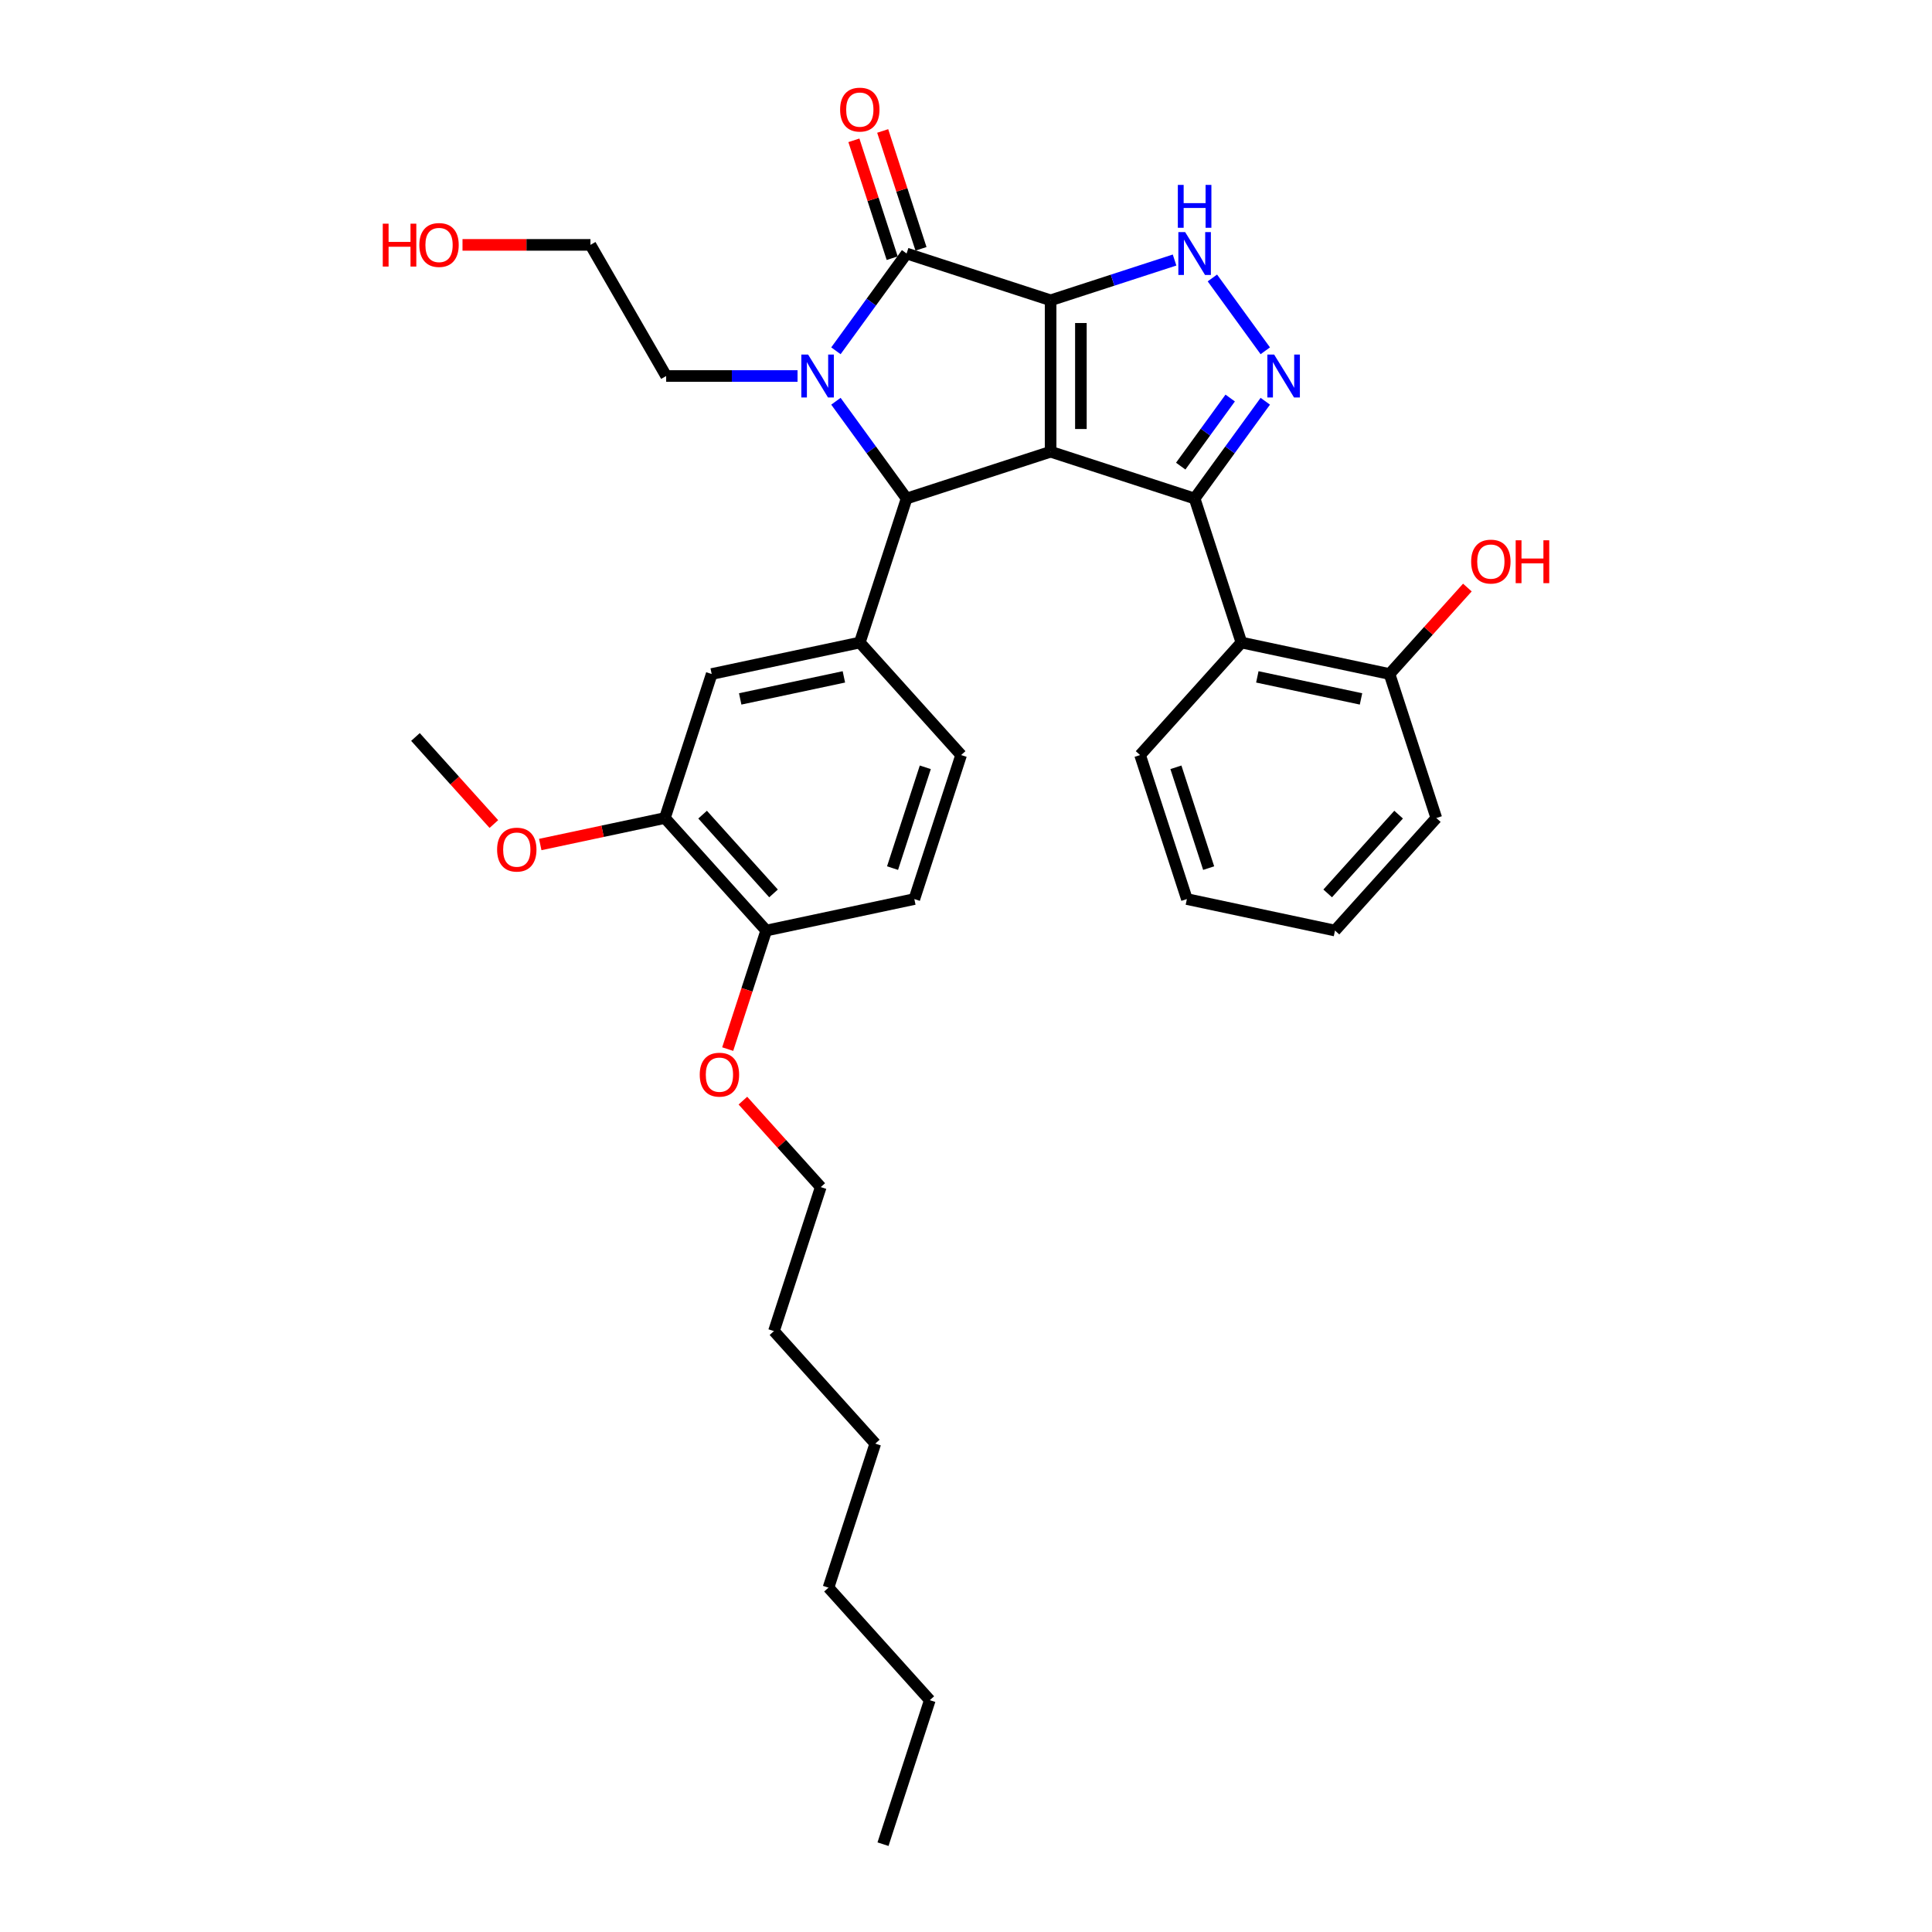<?xml version='1.0' encoding='iso-8859-1'?>
<svg version='1.1' baseProfile='full'
              xmlns='http://www.w3.org/2000/svg'
                      xmlns:rdkit='http://www.rdkit.org/xml'
                      xmlns:xlink='http://www.w3.org/1999/xlink'
                  xml:space='preserve'
width='1000px' height='1000px' viewBox='0 0 1000 1000'>
<!-- END OF HEADER -->
<rect style='opacity:1.0;fill:#FFFFFF;stroke:none' width='1000' height='1000' x='0' y='0'> </rect>
<path class='bond-0' d='M 543.792,155.437 L 543.792,233.813' style='fill:none;fill-rule:evenodd;stroke:#000000;stroke-width:6px;stroke-linecap:butt;stroke-linejoin:miter;stroke-opacity:1' />
<path class='bond-0' d='M 559.467,167.194 L 559.467,222.057' style='fill:none;fill-rule:evenodd;stroke:#000000;stroke-width:6px;stroke-linecap:butt;stroke-linejoin:miter;stroke-opacity:1' />
<path class='bond-2' d='M 543.792,155.437 L 469.252,131.218' style='fill:none;fill-rule:evenodd;stroke:#000000;stroke-width:6px;stroke-linecap:butt;stroke-linejoin:miter;stroke-opacity:1' />
<path class='bond-6' d='M 543.792,155.437 L 575.874,145.013' style='fill:none;fill-rule:evenodd;stroke:#000000;stroke-width:6px;stroke-linecap:butt;stroke-linejoin:miter;stroke-opacity:1' />
<path class='bond-6' d='M 575.874,145.013 L 607.955,134.59' style='fill:none;fill-rule:evenodd;stroke:#0000FF;stroke-width:6px;stroke-linecap:butt;stroke-linejoin:miter;stroke-opacity:1' />
<path class='bond-1' d='M 543.792,233.813 L 618.332,258.033' style='fill:none;fill-rule:evenodd;stroke:#000000;stroke-width:6px;stroke-linecap:butt;stroke-linejoin:miter;stroke-opacity:1' />
<path class='bond-4' d='M 543.792,233.813 L 469.252,258.033' style='fill:none;fill-rule:evenodd;stroke:#000000;stroke-width:6px;stroke-linecap:butt;stroke-linejoin:miter;stroke-opacity:1' />
<path class='bond-8' d='M 618.332,258.033 L 642.551,332.572' style='fill:none;fill-rule:evenodd;stroke:#000000;stroke-width:6px;stroke-linecap:butt;stroke-linejoin:miter;stroke-opacity:1' />
<path class='bond-33' d='M 618.332,258.033 L 636.623,232.858' style='fill:none;fill-rule:evenodd;stroke:#000000;stroke-width:6px;stroke-linecap:butt;stroke-linejoin:miter;stroke-opacity:1' />
<path class='bond-33' d='M 636.623,232.858 L 654.913,207.683' style='fill:none;fill-rule:evenodd;stroke:#0000FF;stroke-width:6px;stroke-linecap:butt;stroke-linejoin:miter;stroke-opacity:1' />
<path class='bond-33' d='M 611.138,241.266 L 623.941,223.644' style='fill:none;fill-rule:evenodd;stroke:#000000;stroke-width:6px;stroke-linecap:butt;stroke-linejoin:miter;stroke-opacity:1' />
<path class='bond-33' d='M 623.941,223.644 L 636.745,206.021' style='fill:none;fill-rule:evenodd;stroke:#0000FF;stroke-width:6px;stroke-linecap:butt;stroke-linejoin:miter;stroke-opacity:1' />
<path class='bond-3' d='M 469.252,131.218 L 450.962,156.393' style='fill:none;fill-rule:evenodd;stroke:#000000;stroke-width:6px;stroke-linecap:butt;stroke-linejoin:miter;stroke-opacity:1' />
<path class='bond-3' d='M 450.962,156.393 L 432.671,181.568' style='fill:none;fill-rule:evenodd;stroke:#0000FF;stroke-width:6px;stroke-linecap:butt;stroke-linejoin:miter;stroke-opacity:1' />
<path class='bond-11' d='M 476.706,128.796 L 466.794,98.29' style='fill:none;fill-rule:evenodd;stroke:#000000;stroke-width:6px;stroke-linecap:butt;stroke-linejoin:miter;stroke-opacity:1' />
<path class='bond-11' d='M 466.794,98.29 L 456.882,67.784' style='fill:none;fill-rule:evenodd;stroke:#FF0000;stroke-width:6px;stroke-linecap:butt;stroke-linejoin:miter;stroke-opacity:1' />
<path class='bond-11' d='M 461.798,133.64 L 451.886,103.134' style='fill:none;fill-rule:evenodd;stroke:#000000;stroke-width:6px;stroke-linecap:butt;stroke-linejoin:miter;stroke-opacity:1' />
<path class='bond-11' d='M 451.886,103.134 L 441.974,72.628' style='fill:none;fill-rule:evenodd;stroke:#FF0000;stroke-width:6px;stroke-linecap:butt;stroke-linejoin:miter;stroke-opacity:1' />
<path class='bond-16' d='M 412.807,194.625 L 378.808,194.625' style='fill:none;fill-rule:evenodd;stroke:#0000FF;stroke-width:6px;stroke-linecap:butt;stroke-linejoin:miter;stroke-opacity:1' />
<path class='bond-16' d='M 378.808,194.625 L 344.808,194.625' style='fill:none;fill-rule:evenodd;stroke:#000000;stroke-width:6px;stroke-linecap:butt;stroke-linejoin:miter;stroke-opacity:1' />
<path class='bond-34' d='M 432.671,207.683 L 450.962,232.858' style='fill:none;fill-rule:evenodd;stroke:#0000FF;stroke-width:6px;stroke-linecap:butt;stroke-linejoin:miter;stroke-opacity:1' />
<path class='bond-34' d='M 450.962,232.858 L 469.252,258.033' style='fill:none;fill-rule:evenodd;stroke:#000000;stroke-width:6px;stroke-linecap:butt;stroke-linejoin:miter;stroke-opacity:1' />
<path class='bond-7' d='M 469.252,258.033 L 445.033,332.572' style='fill:none;fill-rule:evenodd;stroke:#000000;stroke-width:6px;stroke-linecap:butt;stroke-linejoin:miter;stroke-opacity:1' />
<path class='bond-5' d='M 654.913,181.568 L 627.526,143.872' style='fill:none;fill-rule:evenodd;stroke:#0000FF;stroke-width:6px;stroke-linecap:butt;stroke-linejoin:miter;stroke-opacity:1' />
<path class='bond-9' d='M 445.033,332.572 L 368.37,348.868' style='fill:none;fill-rule:evenodd;stroke:#000000;stroke-width:6px;stroke-linecap:butt;stroke-linejoin:miter;stroke-opacity:1' />
<path class='bond-9' d='M 436.792,350.349 L 383.128,361.756' style='fill:none;fill-rule:evenodd;stroke:#000000;stroke-width:6px;stroke-linecap:butt;stroke-linejoin:miter;stroke-opacity:1' />
<path class='bond-13' d='M 445.033,332.572 L 497.476,390.817' style='fill:none;fill-rule:evenodd;stroke:#000000;stroke-width:6px;stroke-linecap:butt;stroke-linejoin:miter;stroke-opacity:1' />
<path class='bond-12' d='M 642.551,332.572 L 719.215,348.868' style='fill:none;fill-rule:evenodd;stroke:#000000;stroke-width:6px;stroke-linecap:butt;stroke-linejoin:miter;stroke-opacity:1' />
<path class='bond-12' d='M 650.792,350.349 L 704.456,361.756' style='fill:none;fill-rule:evenodd;stroke:#000000;stroke-width:6px;stroke-linecap:butt;stroke-linejoin:miter;stroke-opacity:1' />
<path class='bond-19' d='M 642.551,332.572 L 590.108,390.817' style='fill:none;fill-rule:evenodd;stroke:#000000;stroke-width:6px;stroke-linecap:butt;stroke-linejoin:miter;stroke-opacity:1' />
<path class='bond-10' d='M 368.37,348.868 L 344.15,423.408' style='fill:none;fill-rule:evenodd;stroke:#000000;stroke-width:6px;stroke-linecap:butt;stroke-linejoin:miter;stroke-opacity:1' />
<path class='bond-17' d='M 344.15,423.408 L 311.893,430.264' style='fill:none;fill-rule:evenodd;stroke:#000000;stroke-width:6px;stroke-linecap:butt;stroke-linejoin:miter;stroke-opacity:1' />
<path class='bond-17' d='M 311.893,430.264 L 279.635,437.121' style='fill:none;fill-rule:evenodd;stroke:#FF0000;stroke-width:6px;stroke-linecap:butt;stroke-linejoin:miter;stroke-opacity:1' />
<path class='bond-35' d='M 344.15,423.408 L 396.594,481.652' style='fill:none;fill-rule:evenodd;stroke:#000000;stroke-width:6px;stroke-linecap:butt;stroke-linejoin:miter;stroke-opacity:1' />
<path class='bond-35' d='M 363.666,421.656 L 400.376,462.427' style='fill:none;fill-rule:evenodd;stroke:#000000;stroke-width:6px;stroke-linecap:butt;stroke-linejoin:miter;stroke-opacity:1' />
<path class='bond-18' d='M 719.215,348.868 L 739.362,326.491' style='fill:none;fill-rule:evenodd;stroke:#000000;stroke-width:6px;stroke-linecap:butt;stroke-linejoin:miter;stroke-opacity:1' />
<path class='bond-18' d='M 739.362,326.491 L 759.51,304.115' style='fill:none;fill-rule:evenodd;stroke:#FF0000;stroke-width:6px;stroke-linecap:butt;stroke-linejoin:miter;stroke-opacity:1' />
<path class='bond-22' d='M 719.215,348.868 L 743.434,423.408' style='fill:none;fill-rule:evenodd;stroke:#000000;stroke-width:6px;stroke-linecap:butt;stroke-linejoin:miter;stroke-opacity:1' />
<path class='bond-15' d='M 497.476,390.817 L 473.257,465.357' style='fill:none;fill-rule:evenodd;stroke:#000000;stroke-width:6px;stroke-linecap:butt;stroke-linejoin:miter;stroke-opacity:1' />
<path class='bond-15' d='M 478.936,397.154 L 461.982,449.332' style='fill:none;fill-rule:evenodd;stroke:#000000;stroke-width:6px;stroke-linecap:butt;stroke-linejoin:miter;stroke-opacity:1' />
<path class='bond-14' d='M 396.594,481.652 L 473.257,465.357' style='fill:none;fill-rule:evenodd;stroke:#000000;stroke-width:6px;stroke-linecap:butt;stroke-linejoin:miter;stroke-opacity:1' />
<path class='bond-20' d='M 396.594,481.652 L 386.626,512.331' style='fill:none;fill-rule:evenodd;stroke:#000000;stroke-width:6px;stroke-linecap:butt;stroke-linejoin:miter;stroke-opacity:1' />
<path class='bond-20' d='M 386.626,512.331 L 376.658,543.009' style='fill:none;fill-rule:evenodd;stroke:#FF0000;stroke-width:6px;stroke-linecap:butt;stroke-linejoin:miter;stroke-opacity:1' />
<path class='bond-23' d='M 344.808,194.625 L 305.62,126.75' style='fill:none;fill-rule:evenodd;stroke:#000000;stroke-width:6px;stroke-linecap:butt;stroke-linejoin:miter;stroke-opacity:1' />
<path class='bond-25' d='M 255.617,426.52 L 235.33,403.989' style='fill:none;fill-rule:evenodd;stroke:#FF0000;stroke-width:6px;stroke-linecap:butt;stroke-linejoin:miter;stroke-opacity:1' />
<path class='bond-25' d='M 235.33,403.989 L 215.043,381.458' style='fill:none;fill-rule:evenodd;stroke:#000000;stroke-width:6px;stroke-linecap:butt;stroke-linejoin:miter;stroke-opacity:1' />
<path class='bond-30' d='M 590.108,390.817 L 614.327,465.357' style='fill:none;fill-rule:evenodd;stroke:#000000;stroke-width:6px;stroke-linecap:butt;stroke-linejoin:miter;stroke-opacity:1' />
<path class='bond-30' d='M 608.649,397.154 L 625.602,449.332' style='fill:none;fill-rule:evenodd;stroke:#000000;stroke-width:6px;stroke-linecap:butt;stroke-linejoin:miter;stroke-opacity:1' />
<path class='bond-24' d='M 384.523,569.684 L 404.67,592.06' style='fill:none;fill-rule:evenodd;stroke:#FF0000;stroke-width:6px;stroke-linecap:butt;stroke-linejoin:miter;stroke-opacity:1' />
<path class='bond-24' d='M 404.67,592.06 L 424.818,614.437' style='fill:none;fill-rule:evenodd;stroke:#000000;stroke-width:6px;stroke-linecap:butt;stroke-linejoin:miter;stroke-opacity:1' />
<path class='bond-21' d='M 239.393,126.75 L 272.507,126.75' style='fill:none;fill-rule:evenodd;stroke:#FF0000;stroke-width:6px;stroke-linecap:butt;stroke-linejoin:miter;stroke-opacity:1' />
<path class='bond-21' d='M 272.507,126.75 L 305.62,126.75' style='fill:none;fill-rule:evenodd;stroke:#000000;stroke-width:6px;stroke-linecap:butt;stroke-linejoin:miter;stroke-opacity:1' />
<path class='bond-36' d='M 743.434,423.408 L 690.99,481.652' style='fill:none;fill-rule:evenodd;stroke:#000000;stroke-width:6px;stroke-linecap:butt;stroke-linejoin:miter;stroke-opacity:1' />
<path class='bond-36' d='M 723.919,421.656 L 687.208,462.427' style='fill:none;fill-rule:evenodd;stroke:#000000;stroke-width:6px;stroke-linecap:butt;stroke-linejoin:miter;stroke-opacity:1' />
<path class='bond-26' d='M 424.818,614.437 L 400.599,688.977' style='fill:none;fill-rule:evenodd;stroke:#000000;stroke-width:6px;stroke-linecap:butt;stroke-linejoin:miter;stroke-opacity:1' />
<path class='bond-29' d='M 400.599,688.977 L 453.042,747.221' style='fill:none;fill-rule:evenodd;stroke:#000000;stroke-width:6px;stroke-linecap:butt;stroke-linejoin:miter;stroke-opacity:1' />
<path class='bond-27' d='M 481.266,880.006 L 428.823,821.761' style='fill:none;fill-rule:evenodd;stroke:#000000;stroke-width:6px;stroke-linecap:butt;stroke-linejoin:miter;stroke-opacity:1' />
<path class='bond-31' d='M 481.266,880.006 L 457.047,954.545' style='fill:none;fill-rule:evenodd;stroke:#000000;stroke-width:6px;stroke-linecap:butt;stroke-linejoin:miter;stroke-opacity:1' />
<path class='bond-28' d='M 428.823,821.761 L 453.042,747.221' style='fill:none;fill-rule:evenodd;stroke:#000000;stroke-width:6px;stroke-linecap:butt;stroke-linejoin:miter;stroke-opacity:1' />
<path class='bond-32' d='M 614.327,465.357 L 690.99,481.652' style='fill:none;fill-rule:evenodd;stroke:#000000;stroke-width:6px;stroke-linecap:butt;stroke-linejoin:miter;stroke-opacity:1' />
<path  class='atom-4' d='M 418.278 183.527
L 425.551 195.284
Q 426.272 196.444, 427.432 198.544
Q 428.592 200.644, 428.655 200.77
L 428.655 183.527
L 431.602 183.527
L 431.602 205.723
L 428.561 205.723
L 420.754 192.87
Q 419.845 191.365, 418.873 189.641
Q 417.933 187.916, 417.651 187.383
L 417.651 205.723
L 414.767 205.723
L 414.767 183.527
L 418.278 183.527
' fill='#0000FF'/>
<path  class='atom-6' d='M 659.494 183.527
L 666.767 195.284
Q 667.488 196.444, 668.648 198.544
Q 669.808 200.644, 669.871 200.77
L 669.871 183.527
L 672.818 183.527
L 672.818 205.723
L 669.777 205.723
L 661.97 192.87
Q 661.061 191.365, 660.089 189.641
Q 659.149 187.916, 658.867 187.383
L 658.867 205.723
L 655.983 205.723
L 655.983 183.527
L 659.494 183.527
' fill='#0000FF'/>
<path  class='atom-7' d='M 613.426 120.12
L 620.699 131.876
Q 621.42 133.036, 622.58 135.137
Q 623.74 137.237, 623.803 137.362
L 623.803 120.12
L 626.75 120.12
L 626.75 142.316
L 623.709 142.316
L 615.902 129.462
Q 614.993 127.957, 614.021 126.233
Q 613.081 124.509, 612.799 123.976
L 612.799 142.316
L 609.914 142.316
L 609.914 120.12
L 613.426 120.12
' fill='#0000FF'/>
<path  class='atom-7' d='M 609.648 95.704
L 612.658 95.704
L 612.658 105.141
L 624.006 105.141
L 624.006 95.704
L 627.016 95.704
L 627.016 117.9
L 624.006 117.9
L 624.006 107.649
L 612.658 107.649
L 612.658 117.9
L 609.648 117.9
L 609.648 95.704
' fill='#0000FF'/>
<path  class='atom-12' d='M 434.844 56.741
Q 434.844 51.411, 437.477 48.433
Q 440.111 45.455, 445.033 45.455
Q 449.955 45.455, 452.588 48.433
Q 455.222 51.411, 455.222 56.741
Q 455.222 62.133, 452.557 65.205
Q 449.892 68.246, 445.033 68.246
Q 440.142 68.246, 437.477 65.205
Q 434.844 62.164, 434.844 56.741
M 445.033 65.738
Q 448.419 65.738, 450.237 63.481
Q 452.087 61.192, 452.087 56.741
Q 452.087 52.383, 450.237 50.188
Q 448.419 47.963, 445.033 47.963
Q 441.647 47.963, 439.797 50.157
Q 437.979 52.352, 437.979 56.741
Q 437.979 61.224, 439.797 63.481
Q 441.647 65.738, 445.033 65.738
' fill='#FF0000'/>
<path  class='atom-18' d='M 257.298 439.766
Q 257.298 434.436, 259.932 431.458
Q 262.565 428.479, 267.487 428.479
Q 272.409 428.479, 275.042 431.458
Q 277.676 434.436, 277.676 439.766
Q 277.676 445.158, 275.011 448.23
Q 272.346 451.271, 267.487 451.271
Q 262.596 451.271, 259.932 448.23
Q 257.298 445.189, 257.298 439.766
M 267.487 448.763
Q 270.873 448.763, 272.691 446.506
Q 274.541 444.217, 274.541 439.766
Q 274.541 435.408, 272.691 433.213
Q 270.873 430.987, 267.487 430.987
Q 264.101 430.987, 262.252 433.182
Q 260.433 435.376, 260.433 439.766
Q 260.433 444.249, 262.252 446.506
Q 264.101 448.763, 267.487 448.763
' fill='#FF0000'/>
<path  class='atom-19' d='M 761.469 290.686
Q 761.469 285.356, 764.103 282.378
Q 766.736 279.4, 771.658 279.4
Q 776.58 279.4, 779.214 282.378
Q 781.847 285.356, 781.847 290.686
Q 781.847 296.078, 779.182 299.15
Q 776.518 302.191, 771.658 302.191
Q 766.768 302.191, 764.103 299.15
Q 761.469 296.109, 761.469 290.686
M 771.658 299.683
Q 775.044 299.683, 776.862 297.426
Q 778.712 295.138, 778.712 290.686
Q 778.712 286.328, 776.862 284.134
Q 775.044 281.908, 771.658 281.908
Q 768.272 281.908, 766.423 284.102
Q 764.604 286.297, 764.604 290.686
Q 764.604 295.169, 766.423 297.426
Q 768.272 299.683, 771.658 299.683
' fill='#FF0000'/>
<path  class='atom-19' d='M 784.512 279.651
L 787.522 279.651
L 787.522 289.087
L 798.87 289.087
L 798.87 279.651
L 801.88 279.651
L 801.88 301.847
L 798.87 301.847
L 798.87 291.595
L 787.522 291.595
L 787.522 301.847
L 784.512 301.847
L 784.512 279.651
' fill='#FF0000'/>
<path  class='atom-21' d='M 362.186 556.255
Q 362.186 550.925, 364.819 547.947
Q 367.452 544.969, 372.374 544.969
Q 377.296 544.969, 379.93 547.947
Q 382.563 550.925, 382.563 556.255
Q 382.563 561.647, 379.898 564.719
Q 377.234 567.76, 372.374 567.76
Q 367.484 567.76, 364.819 564.719
Q 362.186 561.678, 362.186 556.255
M 372.374 565.252
Q 375.76 565.252, 377.579 562.995
Q 379.428 560.707, 379.428 556.255
Q 379.428 551.897, 377.579 549.703
Q 375.76 547.477, 372.374 547.477
Q 368.989 547.477, 367.139 549.671
Q 365.321 551.866, 365.321 556.255
Q 365.321 560.738, 367.139 562.995
Q 368.989 565.252, 372.374 565.252
' fill='#FF0000'/>
<path  class='atom-22' d='M 198.12 115.777
L 201.13 115.777
L 201.13 125.214
L 212.478 125.214
L 212.478 115.777
L 215.488 115.777
L 215.488 137.973
L 212.478 137.973
L 212.478 127.722
L 201.13 127.722
L 201.13 137.973
L 198.12 137.973
L 198.12 115.777
' fill='#FF0000'/>
<path  class='atom-22' d='M 217.056 126.812
Q 217.056 121.483, 219.689 118.505
Q 222.322 115.526, 227.244 115.526
Q 232.166 115.526, 234.8 118.505
Q 237.433 121.483, 237.433 126.812
Q 237.433 132.205, 234.769 135.277
Q 232.104 138.318, 227.244 138.318
Q 222.354 138.318, 219.689 135.277
Q 217.056 132.236, 217.056 126.812
M 227.244 135.81
Q 230.63 135.81, 232.449 133.553
Q 234.298 131.264, 234.298 126.812
Q 234.298 122.455, 232.449 120.26
Q 230.63 118.034, 227.244 118.034
Q 223.859 118.034, 222.009 120.229
Q 220.191 122.423, 220.191 126.812
Q 220.191 131.296, 222.009 133.553
Q 223.859 135.81, 227.244 135.81
' fill='#FF0000'/>
</svg>
